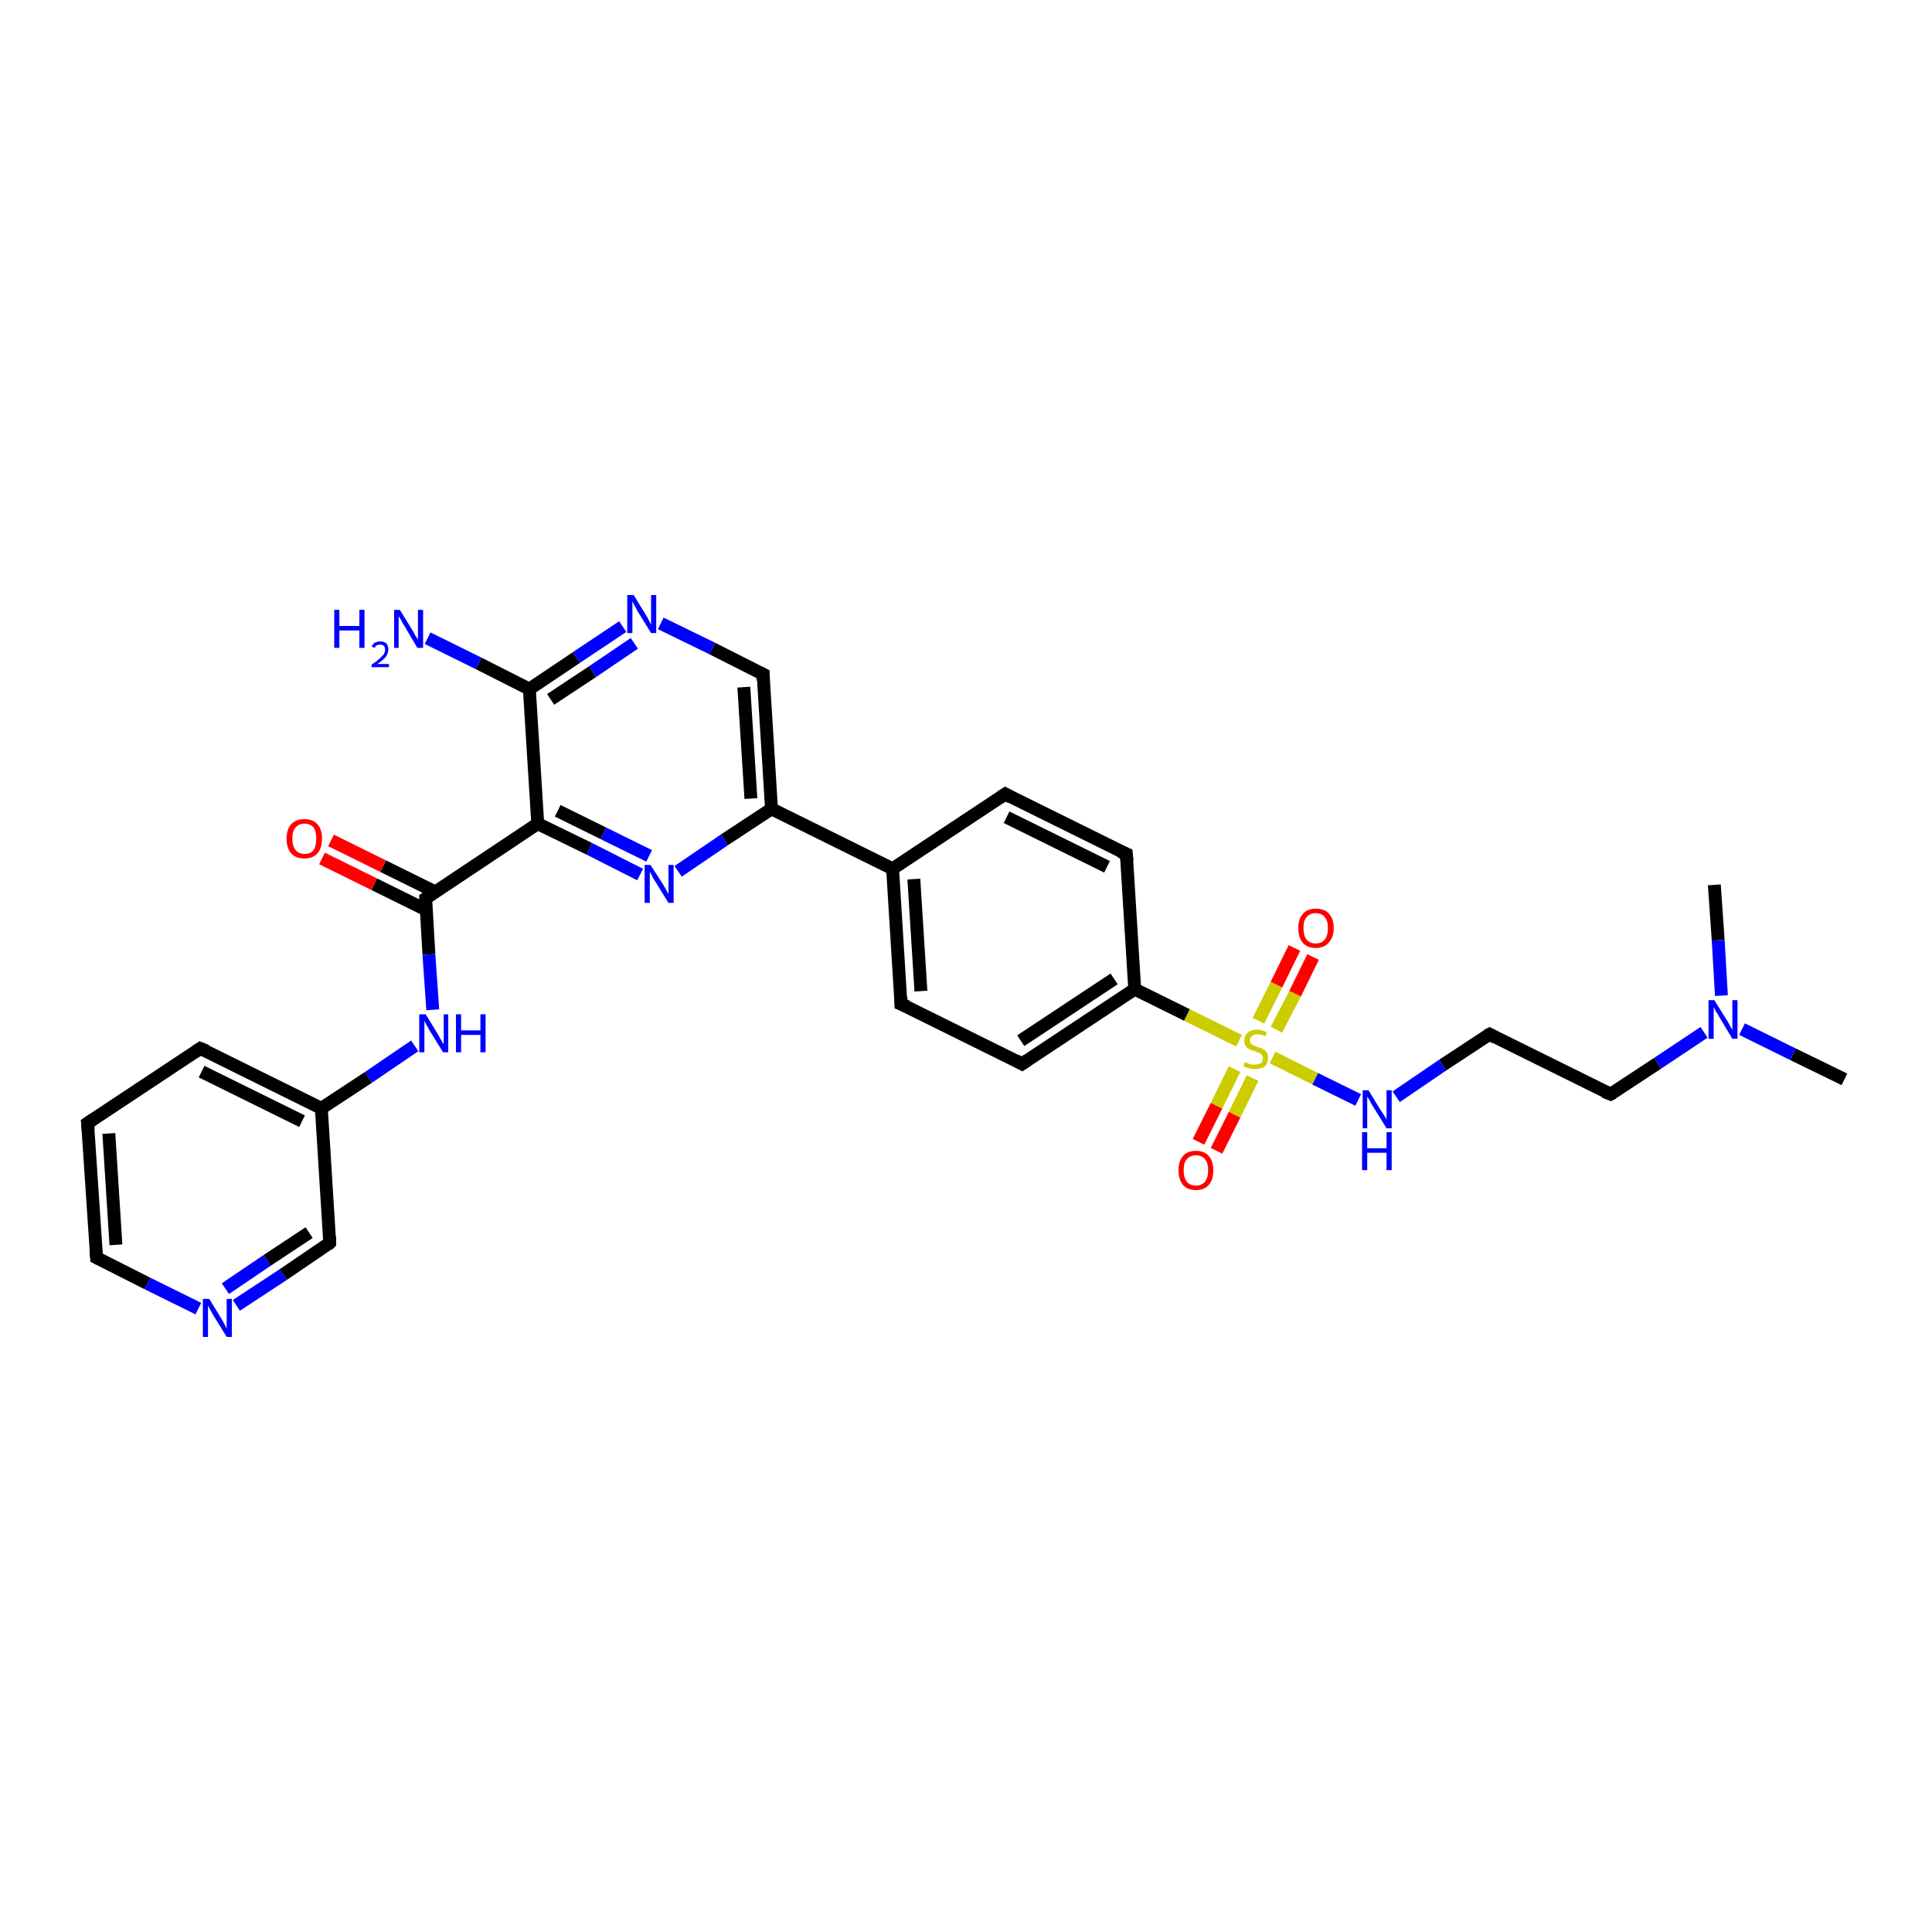 <?xml version='1.0' encoding='iso-8859-1'?>
<svg version='1.1' baseProfile='full'
              xmlns='http://www.w3.org/2000/svg'
                      xmlns:rdkit='http://www.rdkit.org/xml'
                      xmlns:xlink='http://www.w3.org/1999/xlink'
                  xml:space='preserve'
width='300px' height='300px' viewBox='0 0 300 300'>
<!-- END OF HEADER -->
<rect style='opacity:1.0;fill:#FFFFFF;stroke:none' width='300.0' height='300.0' x='0.0' y='0.0'> </rect>
<path class='bond-0 atom-0 atom-1' d='M 286.4,167.6 L 278.4,163.7' style='fill:none;fill-rule:evenodd;stroke:#000000;stroke-width:2.0px;stroke-linecap:butt;stroke-linejoin:miter;stroke-opacity:1' />
<path class='bond-0 atom-0 atom-1' d='M 278.4,163.7 L 270.5,159.8' style='fill:none;fill-rule:evenodd;stroke:#0000FF;stroke-width:2.0px;stroke-linecap:butt;stroke-linejoin:miter;stroke-opacity:1' />
<path class='bond-1 atom-1 atom-2' d='M 267.3,154.6 L 266.8,146.0' style='fill:none;fill-rule:evenodd;stroke:#0000FF;stroke-width:2.0px;stroke-linecap:butt;stroke-linejoin:miter;stroke-opacity:1' />
<path class='bond-1 atom-1 atom-2' d='M 266.8,146.0 L 266.2,137.4' style='fill:none;fill-rule:evenodd;stroke:#000000;stroke-width:2.0px;stroke-linecap:butt;stroke-linejoin:miter;stroke-opacity:1' />
<path class='bond-2 atom-1 atom-3' d='M 264.6,160.3 L 257.4,165.1' style='fill:none;fill-rule:evenodd;stroke:#0000FF;stroke-width:2.0px;stroke-linecap:butt;stroke-linejoin:miter;stroke-opacity:1' />
<path class='bond-2 atom-1 atom-3' d='M 257.4,165.1 L 250.1,169.9' style='fill:none;fill-rule:evenodd;stroke:#000000;stroke-width:2.0px;stroke-linecap:butt;stroke-linejoin:miter;stroke-opacity:1' />
<path class='bond-3 atom-3 atom-4' d='M 250.1,169.9 L 231.3,160.6' style='fill:none;fill-rule:evenodd;stroke:#000000;stroke-width:2.0px;stroke-linecap:butt;stroke-linejoin:miter;stroke-opacity:1' />
<path class='bond-4 atom-4 atom-5' d='M 231.3,160.6 L 224.0,165.4' style='fill:none;fill-rule:evenodd;stroke:#000000;stroke-width:2.0px;stroke-linecap:butt;stroke-linejoin:miter;stroke-opacity:1' />
<path class='bond-4 atom-4 atom-5' d='M 224.0,165.4 L 216.8,170.3' style='fill:none;fill-rule:evenodd;stroke:#0000FF;stroke-width:2.0px;stroke-linecap:butt;stroke-linejoin:miter;stroke-opacity:1' />
<path class='bond-5 atom-5 atom-6' d='M 210.9,170.8 L 204.2,167.5' style='fill:none;fill-rule:evenodd;stroke:#0000FF;stroke-width:2.0px;stroke-linecap:butt;stroke-linejoin:miter;stroke-opacity:1' />
<path class='bond-5 atom-5 atom-6' d='M 204.2,167.5 L 197.6,164.2' style='fill:none;fill-rule:evenodd;stroke:#CCCC00;stroke-width:2.0px;stroke-linecap:butt;stroke-linejoin:miter;stroke-opacity:1' />
<path class='bond-6 atom-6 atom-7' d='M 191.7,166.0 L 188.9,171.7' style='fill:none;fill-rule:evenodd;stroke:#CCCC00;stroke-width:2.0px;stroke-linecap:butt;stroke-linejoin:miter;stroke-opacity:1' />
<path class='bond-6 atom-6 atom-7' d='M 188.9,171.7 L 186.1,177.3' style='fill:none;fill-rule:evenodd;stroke:#FF0000;stroke-width:2.0px;stroke-linecap:butt;stroke-linejoin:miter;stroke-opacity:1' />
<path class='bond-6 atom-6 atom-7' d='M 194.5,167.4 L 191.7,173.1' style='fill:none;fill-rule:evenodd;stroke:#CCCC00;stroke-width:2.0px;stroke-linecap:butt;stroke-linejoin:miter;stroke-opacity:1' />
<path class='bond-6 atom-6 atom-7' d='M 191.7,173.1 L 188.9,178.7' style='fill:none;fill-rule:evenodd;stroke:#FF0000;stroke-width:2.0px;stroke-linecap:butt;stroke-linejoin:miter;stroke-opacity:1' />
<path class='bond-7 atom-6 atom-8' d='M 198.2,159.9 L 201.1,154.3' style='fill:none;fill-rule:evenodd;stroke:#CCCC00;stroke-width:2.0px;stroke-linecap:butt;stroke-linejoin:miter;stroke-opacity:1' />
<path class='bond-7 atom-6 atom-8' d='M 201.1,154.3 L 203.9,148.6' style='fill:none;fill-rule:evenodd;stroke:#FF0000;stroke-width:2.0px;stroke-linecap:butt;stroke-linejoin:miter;stroke-opacity:1' />
<path class='bond-7 atom-6 atom-8' d='M 195.4,158.5 L 198.2,152.9' style='fill:none;fill-rule:evenodd;stroke:#CCCC00;stroke-width:2.0px;stroke-linecap:butt;stroke-linejoin:miter;stroke-opacity:1' />
<path class='bond-7 atom-6 atom-8' d='M 198.2,152.9 L 201.0,147.2' style='fill:none;fill-rule:evenodd;stroke:#FF0000;stroke-width:2.0px;stroke-linecap:butt;stroke-linejoin:miter;stroke-opacity:1' />
<path class='bond-8 atom-6 atom-9' d='M 192.4,161.6 L 184.3,157.6' style='fill:none;fill-rule:evenodd;stroke:#CCCC00;stroke-width:2.0px;stroke-linecap:butt;stroke-linejoin:miter;stroke-opacity:1' />
<path class='bond-8 atom-6 atom-9' d='M 184.3,157.6 L 176.2,153.6' style='fill:none;fill-rule:evenodd;stroke:#000000;stroke-width:2.0px;stroke-linecap:butt;stroke-linejoin:miter;stroke-opacity:1' />
<path class='bond-9 atom-9 atom-10' d='M 176.2,153.6 L 158.7,165.2' style='fill:none;fill-rule:evenodd;stroke:#000000;stroke-width:2.0px;stroke-linecap:butt;stroke-linejoin:miter;stroke-opacity:1' />
<path class='bond-9 atom-9 atom-10' d='M 173.0,152.0 L 158.5,161.6' style='fill:none;fill-rule:evenodd;stroke:#000000;stroke-width:2.0px;stroke-linecap:butt;stroke-linejoin:miter;stroke-opacity:1' />
<path class='bond-10 atom-10 atom-11' d='M 158.7,165.2 L 139.9,155.9' style='fill:none;fill-rule:evenodd;stroke:#000000;stroke-width:2.0px;stroke-linecap:butt;stroke-linejoin:miter;stroke-opacity:1' />
<path class='bond-11 atom-11 atom-12' d='M 139.9,155.9 L 138.6,134.9' style='fill:none;fill-rule:evenodd;stroke:#000000;stroke-width:2.0px;stroke-linecap:butt;stroke-linejoin:miter;stroke-opacity:1' />
<path class='bond-11 atom-11 atom-12' d='M 143.0,153.9 L 141.9,136.5' style='fill:none;fill-rule:evenodd;stroke:#000000;stroke-width:2.0px;stroke-linecap:butt;stroke-linejoin:miter;stroke-opacity:1' />
<path class='bond-12 atom-12 atom-13' d='M 138.6,134.9 L 156.1,123.3' style='fill:none;fill-rule:evenodd;stroke:#000000;stroke-width:2.0px;stroke-linecap:butt;stroke-linejoin:miter;stroke-opacity:1' />
<path class='bond-13 atom-13 atom-14' d='M 156.1,123.3 L 174.9,132.6' style='fill:none;fill-rule:evenodd;stroke:#000000;stroke-width:2.0px;stroke-linecap:butt;stroke-linejoin:miter;stroke-opacity:1' />
<path class='bond-13 atom-13 atom-14' d='M 156.3,126.9 L 171.9,134.6' style='fill:none;fill-rule:evenodd;stroke:#000000;stroke-width:2.0px;stroke-linecap:butt;stroke-linejoin:miter;stroke-opacity:1' />
<path class='bond-14 atom-12 atom-15' d='M 138.6,134.9 L 119.8,125.6' style='fill:none;fill-rule:evenodd;stroke:#000000;stroke-width:2.0px;stroke-linecap:butt;stroke-linejoin:miter;stroke-opacity:1' />
<path class='bond-15 atom-15 atom-16' d='M 119.8,125.6 L 118.5,104.7' style='fill:none;fill-rule:evenodd;stroke:#000000;stroke-width:2.0px;stroke-linecap:butt;stroke-linejoin:miter;stroke-opacity:1' />
<path class='bond-15 atom-15 atom-16' d='M 116.6,124.0 L 115.5,106.7' style='fill:none;fill-rule:evenodd;stroke:#000000;stroke-width:2.0px;stroke-linecap:butt;stroke-linejoin:miter;stroke-opacity:1' />
<path class='bond-16 atom-16 atom-17' d='M 118.5,104.7 L 110.6,100.7' style='fill:none;fill-rule:evenodd;stroke:#000000;stroke-width:2.0px;stroke-linecap:butt;stroke-linejoin:miter;stroke-opacity:1' />
<path class='bond-16 atom-16 atom-17' d='M 110.6,100.7 L 102.6,96.8' style='fill:none;fill-rule:evenodd;stroke:#0000FF;stroke-width:2.0px;stroke-linecap:butt;stroke-linejoin:miter;stroke-opacity:1' />
<path class='bond-17 atom-17 atom-18' d='M 96.7,97.3 L 89.5,102.1' style='fill:none;fill-rule:evenodd;stroke:#0000FF;stroke-width:2.0px;stroke-linecap:butt;stroke-linejoin:miter;stroke-opacity:1' />
<path class='bond-17 atom-17 atom-18' d='M 89.5,102.1 L 82.2,107.0' style='fill:none;fill-rule:evenodd;stroke:#000000;stroke-width:2.0px;stroke-linecap:butt;stroke-linejoin:miter;stroke-opacity:1' />
<path class='bond-17 atom-17 atom-18' d='M 98.5,99.9 L 92.0,104.3' style='fill:none;fill-rule:evenodd;stroke:#0000FF;stroke-width:2.0px;stroke-linecap:butt;stroke-linejoin:miter;stroke-opacity:1' />
<path class='bond-17 atom-17 atom-18' d='M 92.0,104.3 L 85.5,108.6' style='fill:none;fill-rule:evenodd;stroke:#000000;stroke-width:2.0px;stroke-linecap:butt;stroke-linejoin:miter;stroke-opacity:1' />
<path class='bond-18 atom-18 atom-19' d='M 82.2,107.0 L 74.3,103.0' style='fill:none;fill-rule:evenodd;stroke:#000000;stroke-width:2.0px;stroke-linecap:butt;stroke-linejoin:miter;stroke-opacity:1' />
<path class='bond-18 atom-18 atom-19' d='M 74.3,103.0 L 66.4,99.1' style='fill:none;fill-rule:evenodd;stroke:#0000FF;stroke-width:2.0px;stroke-linecap:butt;stroke-linejoin:miter;stroke-opacity:1' />
<path class='bond-19 atom-18 atom-20' d='M 82.2,107.0 L 83.5,127.9' style='fill:none;fill-rule:evenodd;stroke:#000000;stroke-width:2.0px;stroke-linecap:butt;stroke-linejoin:miter;stroke-opacity:1' />
<path class='bond-20 atom-20 atom-21' d='M 83.5,127.9 L 91.5,131.8' style='fill:none;fill-rule:evenodd;stroke:#000000;stroke-width:2.0px;stroke-linecap:butt;stroke-linejoin:miter;stroke-opacity:1' />
<path class='bond-20 atom-20 atom-21' d='M 91.5,131.8 L 99.4,135.8' style='fill:none;fill-rule:evenodd;stroke:#0000FF;stroke-width:2.0px;stroke-linecap:butt;stroke-linejoin:miter;stroke-opacity:1' />
<path class='bond-20 atom-20 atom-21' d='M 86.6,125.9 L 93.7,129.4' style='fill:none;fill-rule:evenodd;stroke:#000000;stroke-width:2.0px;stroke-linecap:butt;stroke-linejoin:miter;stroke-opacity:1' />
<path class='bond-20 atom-20 atom-21' d='M 93.7,129.4 L 100.8,132.9' style='fill:none;fill-rule:evenodd;stroke:#0000FF;stroke-width:2.0px;stroke-linecap:butt;stroke-linejoin:miter;stroke-opacity:1' />
<path class='bond-21 atom-20 atom-22' d='M 83.5,127.9 L 66.1,139.5' style='fill:none;fill-rule:evenodd;stroke:#000000;stroke-width:2.0px;stroke-linecap:butt;stroke-linejoin:miter;stroke-opacity:1' />
<path class='bond-22 atom-22 atom-23' d='M 67.6,138.5 L 59.5,134.5' style='fill:none;fill-rule:evenodd;stroke:#000000;stroke-width:2.0px;stroke-linecap:butt;stroke-linejoin:miter;stroke-opacity:1' />
<path class='bond-22 atom-22 atom-23' d='M 59.5,134.5 L 51.4,130.5' style='fill:none;fill-rule:evenodd;stroke:#FF0000;stroke-width:2.0px;stroke-linecap:butt;stroke-linejoin:miter;stroke-opacity:1' />
<path class='bond-22 atom-22 atom-23' d='M 66.2,141.3 L 58.1,137.3' style='fill:none;fill-rule:evenodd;stroke:#000000;stroke-width:2.0px;stroke-linecap:butt;stroke-linejoin:miter;stroke-opacity:1' />
<path class='bond-22 atom-22 atom-23' d='M 58.1,137.3 L 50.0,133.3' style='fill:none;fill-rule:evenodd;stroke:#FF0000;stroke-width:2.0px;stroke-linecap:butt;stroke-linejoin:miter;stroke-opacity:1' />
<path class='bond-23 atom-22 atom-24' d='M 66.1,139.5 L 66.6,148.2' style='fill:none;fill-rule:evenodd;stroke:#000000;stroke-width:2.0px;stroke-linecap:butt;stroke-linejoin:miter;stroke-opacity:1' />
<path class='bond-23 atom-22 atom-24' d='M 66.6,148.2 L 67.2,156.8' style='fill:none;fill-rule:evenodd;stroke:#0000FF;stroke-width:2.0px;stroke-linecap:butt;stroke-linejoin:miter;stroke-opacity:1' />
<path class='bond-24 atom-24 atom-25' d='M 64.4,162.4 L 57.2,167.3' style='fill:none;fill-rule:evenodd;stroke:#0000FF;stroke-width:2.0px;stroke-linecap:butt;stroke-linejoin:miter;stroke-opacity:1' />
<path class='bond-24 atom-24 atom-25' d='M 57.2,167.3 L 49.9,172.1' style='fill:none;fill-rule:evenodd;stroke:#000000;stroke-width:2.0px;stroke-linecap:butt;stroke-linejoin:miter;stroke-opacity:1' />
<path class='bond-25 atom-25 atom-26' d='M 49.9,172.1 L 31.1,162.8' style='fill:none;fill-rule:evenodd;stroke:#000000;stroke-width:2.0px;stroke-linecap:butt;stroke-linejoin:miter;stroke-opacity:1' />
<path class='bond-25 atom-25 atom-26' d='M 46.9,174.1 L 31.3,166.4' style='fill:none;fill-rule:evenodd;stroke:#000000;stroke-width:2.0px;stroke-linecap:butt;stroke-linejoin:miter;stroke-opacity:1' />
<path class='bond-26 atom-26 atom-27' d='M 31.1,162.8 L 13.6,174.4' style='fill:none;fill-rule:evenodd;stroke:#000000;stroke-width:2.0px;stroke-linecap:butt;stroke-linejoin:miter;stroke-opacity:1' />
<path class='bond-27 atom-27 atom-28' d='M 13.6,174.4 L 15.0,195.3' style='fill:none;fill-rule:evenodd;stroke:#000000;stroke-width:2.0px;stroke-linecap:butt;stroke-linejoin:miter;stroke-opacity:1' />
<path class='bond-27 atom-27 atom-28' d='M 16.9,176.0 L 18.0,193.3' style='fill:none;fill-rule:evenodd;stroke:#000000;stroke-width:2.0px;stroke-linecap:butt;stroke-linejoin:miter;stroke-opacity:1' />
<path class='bond-28 atom-28 atom-29' d='M 15.0,195.3 L 22.9,199.3' style='fill:none;fill-rule:evenodd;stroke:#000000;stroke-width:2.0px;stroke-linecap:butt;stroke-linejoin:miter;stroke-opacity:1' />
<path class='bond-28 atom-28 atom-29' d='M 22.9,199.3 L 30.8,203.2' style='fill:none;fill-rule:evenodd;stroke:#0000FF;stroke-width:2.0px;stroke-linecap:butt;stroke-linejoin:miter;stroke-opacity:1' />
<path class='bond-29 atom-29 atom-30' d='M 36.7,202.7 L 44.0,197.9' style='fill:none;fill-rule:evenodd;stroke:#0000FF;stroke-width:2.0px;stroke-linecap:butt;stroke-linejoin:miter;stroke-opacity:1' />
<path class='bond-29 atom-29 atom-30' d='M 44.0,197.9 L 51.2,193.0' style='fill:none;fill-rule:evenodd;stroke:#000000;stroke-width:2.0px;stroke-linecap:butt;stroke-linejoin:miter;stroke-opacity:1' />
<path class='bond-29 atom-29 atom-30' d='M 35.0,200.1 L 41.5,195.7' style='fill:none;fill-rule:evenodd;stroke:#0000FF;stroke-width:2.0px;stroke-linecap:butt;stroke-linejoin:miter;stroke-opacity:1' />
<path class='bond-29 atom-29 atom-30' d='M 41.5,195.7 L 48.0,191.4' style='fill:none;fill-rule:evenodd;stroke:#000000;stroke-width:2.0px;stroke-linecap:butt;stroke-linejoin:miter;stroke-opacity:1' />
<path class='bond-30 atom-14 atom-9' d='M 174.9,132.6 L 176.2,153.6' style='fill:none;fill-rule:evenodd;stroke:#000000;stroke-width:2.0px;stroke-linecap:butt;stroke-linejoin:miter;stroke-opacity:1' />
<path class='bond-31 atom-21 atom-15' d='M 105.3,135.3 L 112.5,130.4' style='fill:none;fill-rule:evenodd;stroke:#0000FF;stroke-width:2.0px;stroke-linecap:butt;stroke-linejoin:miter;stroke-opacity:1' />
<path class='bond-31 atom-21 atom-15' d='M 112.5,130.4 L 119.8,125.6' style='fill:none;fill-rule:evenodd;stroke:#000000;stroke-width:2.0px;stroke-linecap:butt;stroke-linejoin:miter;stroke-opacity:1' />
<path class='bond-32 atom-30 atom-25' d='M 51.2,193.0 L 49.9,172.1' style='fill:none;fill-rule:evenodd;stroke:#000000;stroke-width:2.0px;stroke-linecap:butt;stroke-linejoin:miter;stroke-opacity:1' />
<path d='M 250.5,169.7 L 250.1,169.9 L 249.1,169.5' style='fill:none;stroke:#000000;stroke-width:2.0px;stroke-linecap:butt;stroke-linejoin:miter;stroke-opacity:1;' />
<path d='M 232.2,161.1 L 231.3,160.6 L 230.9,160.8' style='fill:none;stroke:#000000;stroke-width:2.0px;stroke-linecap:butt;stroke-linejoin:miter;stroke-opacity:1;' />
<path d='M 159.6,164.6 L 158.7,165.2 L 157.8,164.7' style='fill:none;stroke:#000000;stroke-width:2.0px;stroke-linecap:butt;stroke-linejoin:miter;stroke-opacity:1;' />
<path d='M 140.9,156.3 L 139.9,155.9 L 139.9,154.8' style='fill:none;stroke:#000000;stroke-width:2.0px;stroke-linecap:butt;stroke-linejoin:miter;stroke-opacity:1;' />
<path d='M 155.2,123.9 L 156.1,123.3 L 157.0,123.8' style='fill:none;stroke:#000000;stroke-width:2.0px;stroke-linecap:butt;stroke-linejoin:miter;stroke-opacity:1;' />
<path d='M 173.9,132.2 L 174.9,132.6 L 175.0,133.7' style='fill:none;stroke:#000000;stroke-width:2.0px;stroke-linecap:butt;stroke-linejoin:miter;stroke-opacity:1;' />
<path d='M 118.5,105.7 L 118.5,104.7 L 118.1,104.5' style='fill:none;stroke:#000000;stroke-width:2.0px;stroke-linecap:butt;stroke-linejoin:miter;stroke-opacity:1;' />
<path d='M 66.9,138.9 L 66.1,139.5 L 66.1,140.0' style='fill:none;stroke:#000000;stroke-width:2.0px;stroke-linecap:butt;stroke-linejoin:miter;stroke-opacity:1;' />
<path d='M 32.1,163.2 L 31.1,162.8 L 30.2,163.4' style='fill:none;stroke:#000000;stroke-width:2.0px;stroke-linecap:butt;stroke-linejoin:miter;stroke-opacity:1;' />
<path d='M 14.5,173.8 L 13.6,174.4 L 13.7,175.4' style='fill:none;stroke:#000000;stroke-width:2.0px;stroke-linecap:butt;stroke-linejoin:miter;stroke-opacity:1;' />
<path d='M 14.9,194.3 L 15.0,195.3 L 15.4,195.5' style='fill:none;stroke:#000000;stroke-width:2.0px;stroke-linecap:butt;stroke-linejoin:miter;stroke-opacity:1;' />
<path d='M 50.9,193.3 L 51.2,193.0 L 51.2,192.0' style='fill:none;stroke:#000000;stroke-width:2.0px;stroke-linecap:butt;stroke-linejoin:miter;stroke-opacity:1;' />
<path class='atom-1' d='M 266.2 155.3
L 268.2 158.5
Q 268.4 158.8, 268.7 159.4
Q 269.0 159.9, 269.0 160.0
L 269.0 155.3
L 269.8 155.3
L 269.8 161.3
L 269.0 161.3
L 266.9 157.8
Q 266.7 157.4, 266.4 157.0
Q 266.2 156.5, 266.1 156.4
L 266.1 161.3
L 265.3 161.3
L 265.3 155.3
L 266.2 155.3
' fill='#0000FF'/>
<path class='atom-5' d='M 212.5 169.3
L 214.4 172.4
Q 214.6 172.7, 215.0 173.3
Q 215.3 173.8, 215.3 173.9
L 215.3 169.3
L 216.1 169.3
L 216.1 175.2
L 215.3 175.2
L 213.2 171.8
Q 212.9 171.4, 212.7 170.9
Q 212.4 170.4, 212.3 170.3
L 212.3 175.2
L 211.6 175.2
L 211.6 169.3
L 212.5 169.3
' fill='#0000FF'/>
<path class='atom-5' d='M 211.5 175.8
L 212.3 175.8
L 212.3 178.3
L 215.3 178.3
L 215.3 175.8
L 216.1 175.8
L 216.1 181.7
L 215.3 181.7
L 215.3 179.0
L 212.3 179.0
L 212.3 181.7
L 211.5 181.7
L 211.5 175.8
' fill='#0000FF'/>
<path class='atom-6' d='M 193.3 164.9
Q 193.4 165.0, 193.7 165.1
Q 194.0 165.2, 194.3 165.3
Q 194.6 165.3, 194.9 165.3
Q 195.4 165.3, 195.8 165.1
Q 196.1 164.8, 196.1 164.3
Q 196.1 164.0, 195.9 163.8
Q 195.8 163.6, 195.5 163.5
Q 195.3 163.4, 194.8 163.2
Q 194.3 163.1, 194.0 162.9
Q 193.7 162.8, 193.5 162.5
Q 193.2 162.1, 193.2 161.6
Q 193.2 160.9, 193.7 160.4
Q 194.2 159.9, 195.3 159.9
Q 195.9 159.9, 196.7 160.3
L 196.5 160.9
Q 195.8 160.6, 195.3 160.6
Q 194.7 160.6, 194.4 160.9
Q 194.1 161.1, 194.1 161.5
Q 194.1 161.8, 194.2 162.0
Q 194.4 162.2, 194.6 162.3
Q 194.9 162.4, 195.3 162.6
Q 195.8 162.7, 196.1 162.9
Q 196.5 163.1, 196.7 163.4
Q 196.9 163.7, 196.9 164.3
Q 196.9 165.1, 196.4 165.6
Q 195.8 166.0, 194.9 166.0
Q 194.4 166.0, 194.0 165.9
Q 193.6 165.8, 193.1 165.6
L 193.3 164.9
' fill='#CCCC00'/>
<path class='atom-7' d='M 183.0 181.7
Q 183.0 180.3, 183.7 179.5
Q 184.4 178.7, 185.7 178.7
Q 187.0 178.7, 187.7 179.5
Q 188.4 180.3, 188.4 181.7
Q 188.4 183.2, 187.7 184.0
Q 187.0 184.8, 185.7 184.8
Q 184.4 184.8, 183.7 184.0
Q 183.0 183.2, 183.0 181.7
M 185.7 184.1
Q 186.6 184.1, 187.1 183.5
Q 187.6 182.9, 187.6 181.7
Q 187.6 180.6, 187.1 180.0
Q 186.6 179.4, 185.7 179.4
Q 184.8 179.4, 184.3 180.0
Q 183.8 180.5, 183.8 181.7
Q 183.8 182.9, 184.3 183.5
Q 184.8 184.1, 185.7 184.1
' fill='#FF0000'/>
<path class='atom-8' d='M 201.6 144.1
Q 201.6 142.7, 202.3 141.9
Q 203.0 141.1, 204.3 141.1
Q 205.7 141.1, 206.4 141.9
Q 207.1 142.7, 207.1 144.1
Q 207.1 145.6, 206.3 146.4
Q 205.6 147.2, 204.3 147.2
Q 203.0 147.2, 202.3 146.4
Q 201.6 145.6, 201.6 144.1
M 204.3 146.5
Q 205.2 146.5, 205.7 145.9
Q 206.2 145.3, 206.2 144.1
Q 206.2 143.0, 205.7 142.4
Q 205.2 141.8, 204.3 141.8
Q 203.4 141.8, 202.9 142.4
Q 202.4 142.9, 202.4 144.1
Q 202.4 145.3, 202.9 145.9
Q 203.4 146.5, 204.3 146.5
' fill='#FF0000'/>
<path class='atom-17' d='M 98.4 92.4
L 100.3 95.5
Q 100.5 95.8, 100.8 96.4
Q 101.1 97.0, 101.1 97.0
L 101.1 92.4
L 101.9 92.4
L 101.9 98.3
L 101.1 98.3
L 99.0 94.9
Q 98.8 94.5, 98.5 94.0
Q 98.3 93.5, 98.2 93.4
L 98.2 98.3
L 97.4 98.3
L 97.4 92.4
L 98.4 92.4
' fill='#0000FF'/>
<path class='atom-19' d='M 51.9 94.7
L 52.7 94.7
L 52.7 97.2
L 55.8 97.2
L 55.8 94.7
L 56.6 94.7
L 56.6 100.6
L 55.8 100.6
L 55.8 97.9
L 52.7 97.9
L 52.7 100.6
L 51.9 100.6
L 51.9 94.7
' fill='#0000FF'/>
<path class='atom-19' d='M 57.7 100.4
Q 57.9 100.0, 58.2 99.8
Q 58.6 99.6, 59.1 99.6
Q 59.6 99.6, 60.0 99.9
Q 60.3 100.3, 60.3 100.8
Q 60.3 101.4, 59.9 102.0
Q 59.5 102.5, 58.6 103.1
L 60.4 103.1
L 60.4 103.6
L 57.7 103.6
L 57.7 103.2
Q 58.5 102.7, 58.9 102.3
Q 59.3 101.9, 59.6 101.6
Q 59.8 101.2, 59.8 100.9
Q 59.8 100.5, 59.6 100.3
Q 59.4 100.1, 59.1 100.1
Q 58.7 100.1, 58.5 100.2
Q 58.3 100.3, 58.2 100.6
L 57.7 100.4
' fill='#0000FF'/>
<path class='atom-19' d='M 62.1 94.7
L 64.0 97.8
Q 64.2 98.1, 64.5 98.7
Q 64.9 99.3, 64.9 99.3
L 64.9 94.7
L 65.7 94.7
L 65.7 100.6
L 64.8 100.6
L 62.8 97.2
Q 62.5 96.8, 62.3 96.3
Q 62.0 95.8, 61.9 95.7
L 61.9 100.6
L 61.2 100.6
L 61.2 94.7
L 62.1 94.7
' fill='#0000FF'/>
<path class='atom-21' d='M 101.0 134.3
L 103.0 137.4
Q 103.2 137.7, 103.5 138.3
Q 103.8 138.8, 103.8 138.9
L 103.8 134.3
L 104.6 134.3
L 104.6 140.2
L 103.8 140.2
L 101.7 136.8
Q 101.4 136.4, 101.2 135.9
Q 100.9 135.4, 100.9 135.3
L 100.9 140.2
L 100.1 140.2
L 100.1 134.3
L 101.0 134.3
' fill='#0000FF'/>
<path class='atom-23' d='M 44.5 130.2
Q 44.5 128.8, 45.2 128.0
Q 45.9 127.2, 47.3 127.2
Q 48.6 127.2, 49.3 128.0
Q 50.0 128.8, 50.0 130.2
Q 50.0 131.7, 49.3 132.5
Q 48.6 133.3, 47.3 133.3
Q 45.9 133.3, 45.2 132.5
Q 44.5 131.7, 44.5 130.2
M 47.3 132.6
Q 48.2 132.6, 48.7 132.0
Q 49.1 131.4, 49.1 130.2
Q 49.1 129.1, 48.7 128.5
Q 48.2 127.9, 47.3 127.9
Q 46.4 127.9, 45.9 128.5
Q 45.4 129.0, 45.4 130.2
Q 45.4 131.4, 45.9 132.0
Q 46.4 132.6, 47.3 132.6
' fill='#FF0000'/>
<path class='atom-24' d='M 66.1 157.5
L 68.0 160.6
Q 68.2 161.0, 68.5 161.5
Q 68.8 162.1, 68.9 162.1
L 68.9 157.5
L 69.6 157.5
L 69.6 163.4
L 68.8 163.4
L 66.7 160.0
Q 66.5 159.6, 66.2 159.1
Q 66.0 158.7, 65.9 158.5
L 65.9 163.4
L 65.1 163.4
L 65.1 157.5
L 66.1 157.5
' fill='#0000FF'/>
<path class='atom-24' d='M 70.8 157.5
L 71.6 157.5
L 71.6 160.0
L 74.6 160.0
L 74.6 157.5
L 75.4 157.5
L 75.4 163.4
L 74.6 163.4
L 74.6 160.7
L 71.6 160.7
L 71.6 163.4
L 70.8 163.4
L 70.8 157.5
' fill='#0000FF'/>
<path class='atom-29' d='M 32.5 201.7
L 34.4 204.8
Q 34.6 205.1, 34.9 205.7
Q 35.2 206.3, 35.2 206.3
L 35.2 201.7
L 36.0 201.7
L 36.0 207.6
L 35.2 207.6
L 33.1 204.2
Q 32.9 203.8, 32.6 203.3
Q 32.4 202.9, 32.3 202.7
L 32.3 207.6
L 31.5 207.6
L 31.5 201.7
L 32.5 201.7
' fill='#0000FF'/>
</svg>

